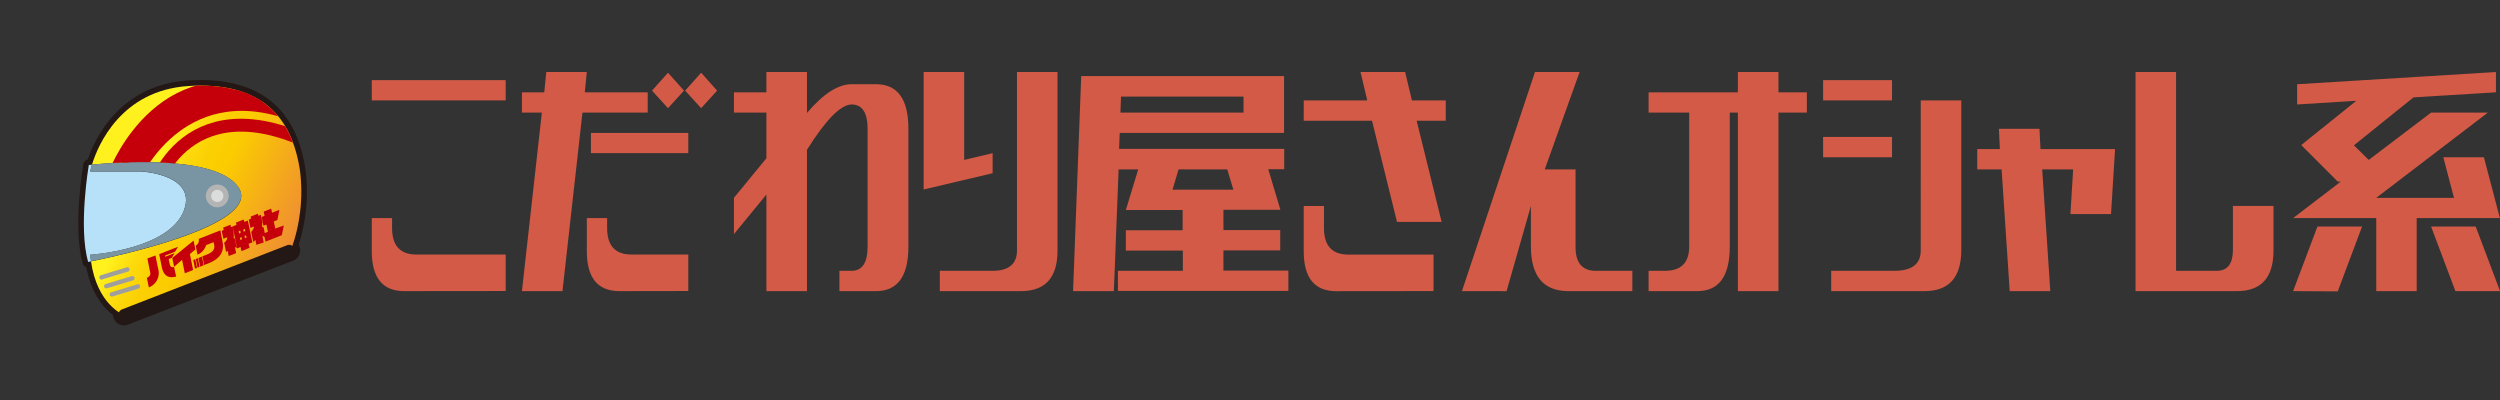 <svg xmlns="http://www.w3.org/2000/svg" viewBox="0 0 469.31 75.1"><rect x="0" y="0" width="469.31" height="75.1" fill="#333333" stroke="none"/><defs><clipPath id="clip-path" transform="translate(14.67 13.52)"><path class="cls-1" d="M20.71 2.63c-12.59.78-17 11-18.13 14.76 3.65-.37 22.67-2 27.3 4 5.59 7.21-23.1 13.29-27.49 14.18 1.16 8.1 6 10 6 10L40 33.28a31.68 31.68 0 001.61-14.88C40.45 11 36.72 2.55 23 2.55c-.73 0-1.49 0-2.27.08"/></clipPath><clipPath id="clip-path-2" transform="translate(14.67 13.52)"><path class="cls-1" d="M20.73 2.63c-12.58.78-17 11-18.13 14.76 3.65-.37 22.67-2 27.3 4 5.59 7.19-23.1 13.27-27.49 14.16 1.17 8.1 6.05 10 6.05 10L40 33.28a31.68 31.68 0 001.63-14.88C40.48 11 36.74 2.55 23 2.55c-.73 0-1.48 0-2.27.08"/></clipPath><clipPath id="clip-path-3" transform="translate(14.67 13.52)"><path class="cls-1" d="M3.94 36.63h5.72v2.32H3.94z"/></clipPath><clipPath id="clip-path-4" transform="translate(14.67 13.52)"><path class="cls-1" d="M4.86 38.3h5.72v2.32H4.86z"/></clipPath><clipPath id="clip-path-5" transform="translate(14.67 13.52)"><path class="cls-1" d="M5.91 39.84h5.72v2.32H5.91z"/></clipPath><linearGradient id="linear-gradient" x1="2801.4" y1="2880.29" x2="2801.75" y2="2880.29" gradientTransform="matrix(0 118.67 118.67 0 -341776.18 -332427.68)" gradientUnits="userSpaceOnUse"><stop offset="0" stop-color="#fff11d"/><stop offset=".01" stop-color="#ffee1b"/><stop offset=".1" stop-color="#fddb0c"/><stop offset=".19" stop-color="#fbd003"/><stop offset=".28" stop-color="#fbcc00"/><stop offset=".67" stop-color="#f0932e"/><stop offset=".89" stop-color="#e9652d"/><stop offset="1" stop-color="#e4352b"/></linearGradient><style>.cls-1,.cls-19,.cls-4{fill:none}.cls-4{stroke:#231815;stroke-linecap:round;stroke-linejoin:round;stroke-width:2.1px}.cls-5{clip-path:url(#clip-path)}.cls-15{fill:#9e9e9f}.cls-18{fill:#c6000b}.cls-19{stroke:#c6000b;stroke-miterlimit:10;stroke-width:2.42px}</style></defs><g style="isolation:isolate"><g id="レイヤー_2" data-name="レイヤー 2"><g id="わく"><path d="M55.12 5.33V1.52h25.14v3.81zm6.1 35.8q-6.09 0-6.1-7.49v-6.22h3.81v1.84c0 3.35 1.53 5 4.57 5h16.76v6.85zM83.31 7.62V3.81h4.19L87.88 0h7.61l-.38 3.81h11.81v3.81H94.67l-3.75 33.51h-7.61l3.74-33.51zm18.28 33.51q-6.09 0-6.1-7.49v-6.22h3.81v1.84c0 3.35 1.53 5 4.57 5h10.67v6.85zm-5.33-25.9v-3.8h18.28v3.8zm14.47-8.44l-3-3.3 3-3.36 3 3.36zm6.22 0l-3-3.3 3-3.36 3 3.36zm12.25.83h-6.09V3.81h6.09V0h7.62v7.68q4.58-5.4 8.38-5.39h4.57q6.09 0 6.09 8.37v22.09q0 8.39-6.09 8.38h-6.86v-3.81h2.29q3 0 3-4.57V10.66c0-3-1-4.57-3-4.57s-4.83 2.84-8.38 8.51v26.53h-7.62V23l-6.09 7.43v-6.82l6.09-7.42zM158.72 0h7.61v16.5l5.34-1.27V19l-12.95 3.05zM177 41.13h-15.24v-3.81h9.91c3 0 4.57-1.27 4.57-3.8V0h7.61v33.52q0 7.61-6.85 7.61zm9.77 0L188.3.76h38.08v10.67h-30.85l-.12 3h31v3.81h-3l2.28 7.62H215v3.81h10.66v3.81H215v3.8h12.19v3.81h-32v-3.77h12.19v-3.8h-10.7v-3.81h10.66V25.9h-10.66l2.32-7.62h-3.68l-.89 22.85zm8.89-33.51h23.11v-3h-23zm10.92 10.66l-1.14 3.81h11.42l-1.14-3.81zm36.31-9.14h-12.82V5.33H242L240.73 0h8.38l1.27 5.33h6.35v3.81h-5.46l4.69 19h-8.38zm-6.73 32q-6.09 0-6.09-7.49v-8.5h3.8v4.12c0 3.35 1.53 5 4.57 5h16v6.85zm23.61-.01L273.48 0h8.38l-6.54 18.28h5.78v14.47q-.06 4.71 4.06 4.57h6.6v3.81h-12.18q-6.85-.12-6.86-8.38v-7.61l-4.57 16zm51.8 0V7.62h-1.52v25.13q0 8.39-6.1 8.38h-9.14v-3.81h3.05q4.58 0 4.57-4.57V7.62h-7.62V3.81h16.76V0h7.62v3.81h5.33v3.81h-5.33v33.51zm16-35.8V1.52h12.94v3.81zm0 10.67v-3.81h12.94V16zm19 25.13h-17.48v-3.81h11.81q5 0 5-3.8V5.33h7.61v28.19q-.05 7.61-6.9 7.61zm16.03 0l-1.52-22.85h-4.57v-3.81h4.25l-.19-3.81h7.62l.19 3.81h14l-.76 12.19H374l.51-8.38h-5.81l1.52 22.85zm23.62 0V0h7.61v37.32h7.62q3 0 3.05-3.8v-8.38h7.62v8.38q0 7.6-6.86 7.61zm45.19 0V27.42H415.8l8.95-6.85h-.57l-6.86-6.86 10.35-8.31-11.11.69v-3.8L453.88 0v3.81l-15.48.95-11.18 9L430 16.5l11.7-8.88h10.66l-20.95 16H446L444 16h7.62l3 11.42H439v13.71zm-15.61 0L420.37 29h8.38l-4.57 12.18zm38.85 0h-8.38L441.7 29h8.38z" transform="translate(14.67 13.52)" fill="#d25a46"/><path class="cls-4" d="M41.63 18.4c-1.21-7.82-5.29-16.74-20.9-15.77-12.58.78-17 11-18.13 14.76 3.66-.37 22.67-2 27.3 4 5.59 7.19-23.1 13.27-27.49 14.16 1.17 8.1 6.05 10 6.05 10L40 33.28a31.68 31.68 0 001.63-14.88z" transform="translate(14.67 13.52)"/><path class="cls-4" d="M19.92 25.82c2.29-6.61-8.09-7.15-8.09-7.15H2.26s.1-.49.34-1.28l-.6.07s-2 11.59-.13 18.2l.55-.11c-.05-.41-.11-.81-.15-1.24-.01 0 15.02-.92 17.65-8.49z" transform="translate(14.67 13.52)"/><path class="cls-4" d="M29.9 21.37c-4.63-6-23.65-4.35-27.3-4-.24.79-.34 1.28-.34 1.28h9.57s10.38.54 8.09 7.15c-2.63 7.57-17.66 8.49-17.66 8.49 0 .43.1.83.15 1.24 4.39-.87 33.08-6.95 27.49-14.16z" transform="translate(14.67 13.52)"/><path class="cls-4" d="M28.26 23.25a2.14 2.14 0 11-2.14-2.13 2.14 2.14 0 012.14 2.13z" transform="translate(14.67 13.52)"/><path class="cls-4" d="M27.26 23.25a1.14 1.14 0 11-1.14-1.13 1.14 1.14 0 011.14 1.13zm13.29 9.85a1 1 0 01-.55 1.33l-31 12a1 1 0 11-.81-1.85l31-12.05a1 1 0 011.36.57zM4.35 39a.4.4 0 01-.35-.34.41.41 0 01.27-.52l4.89-1.49a.42.42 0 01.24.8l-4.92 1.49zm.93 1.62a.42.42 0 01-.12-.82l4.89-1.48a.41.41 0 01.52.27.43.43 0 01-.28.52L5.4 40.6zm1.05 1.54a.43.43 0 01-.4-.29.42.42 0 01.28-.52l4.89-1.49a.4.4 0 01.51.27.41.41 0 01-.27.52l-4.89 1.49zM17.18 36l-.18-.89.57-.23.55-.9-1.79.7v-.22l1.87-.74.55-.92-3.54 1.39.49 2.42c.32 1.56 1.18 2.2 2.7 1.78L18 36.6c-.53.13-.72-.08-.82-.6zm-3.68 1.5c.1.47.1.79-.6 1.14l.37 1.79A2.89 2.89 0 0015 36.86l-.49-2.42L13 35z" transform="translate(14.67 13.52)"/><path class="cls-4" d="M36.68 46.83l-.34-1.67-4 3.26.34 1.67 1.5-1.32.51 2.53 1.56-.61-.6-3 1.03-.86z"/><path class="cls-4" d="M31.18 28.13l-.09-.44-1.46.57.09.44-.72.3.84 4.11.65-.26.16.78 1.53-.63-.18-.76.7-.24-.84-4.11zm-.42 3.27l-.31.13-.08-.41.31-.12zm-.25-1.2l-.31.12-.08-.42.31-.13zm1.1.87l-.3.12-.08-.41.3-.12zm-.24-1.21l-.31.12-.06-.42.3-.12zm-2.17 1.31a4.44 4.44 0 000-.8L29 29l-.31.12-.09-.45-1.38.54.1.45-.37.15.31 1.49.73-.28a1.22 1.22 0 01-.58 1l.36 1.77a2.48 2.48 0 00.3-.25l.2 1 1.39-.54-.23-1.15.35.19-.37-1.79zm7.8-1.78l-.27-1.34.67-.26.38-1.92-1.39.55-.15-.77-1.41.55.17.8-.55.21.33 1.64.56-.22.29 1.37-.6.23-.21-1.05-.33-.18a3.89 3.89 0 00.09-.78l-.29-1.42-.46.19-.08-.39-1.35.53.07.39-.44.18.32 1.56L33 29a1.49 1.49 0 01-.52 1l.39 1.9a2.36 2.36 0 00.4-.38l.19.92 1.37-.44-.25-1.23.41.17.19.9 3.06-1.21.37-1.82z" transform="translate(14.67 13.52)"/><path class="cls-4" d="M36.28 48.81l.33 1.63.37-.14-.33-1.64-.37.15zm.96-.38l.34 1.63.66-.26-.34-1.63-.66.26zm-.48.19l.33 1.63.38-.15-.34-1.63-.37.15z"/><path class="cls-4" d="M26.7 29.72l-4.05 1.6v.12a1.1 1.1 0 01-.59 1.15l.35 1.7a2.85 2.85 0 001.61-1.79l1.41-.56.1.47c.13.67 0 1.33-1.39 1.87l-.82.32.33 1.63.81-.31c2.66-1.06 2.93-2.66 2.63-4.12z" transform="translate(14.67 13.52)"/><g class="cls-5"><path class="cls-4" d="M10.83 19.08S19.85-.79 42 8.61M9.49 17.6s9-19.86 31.16-10.47M7.23 18.67S16.51-5.09 39.31 6.15M14.32 22.83c-.64-.83 6.29-22 31.83-8.18" transform="translate(14.67 13.52)"/></g><g clip-path="url(#clip-path-2)"><path transform="rotate(-63.66 40.854 18.978)" fill="url(#linear-gradient)" d="M-5.59-3.62h56.43v55.29H-5.59z"/></g><path d="M19.92 25.82c2.29-6.61-8.09-7.15-8.09-7.15H2.26s.1-.49.34-1.28l-.6.07s-2 11.59-.13 18.2l.55-.11c-.05-.41-.11-.81-.15-1.24 0 0 15-.92 17.66-8.49" transform="translate(14.67 13.52)" fill="#b7e1f8"/><path d="M29.9 21.37c-4.63-6-23.65-4.35-27.3-4-.24.79-.34 1.28-.34 1.28h9.57s10.38.54 8.09 7.15c-2.63 7.57-17.66 8.49-17.66 8.49 0 .43.1.83.15 1.24 4.39-.89 33.08-7 27.49-14.18" transform="translate(14.67 13.52)" fill="#7995a4"/><path d="M28.26 23.25a2.14 2.14 0 11-2.14-2.13 2.14 2.14 0 012.14 2.13" transform="translate(14.67 13.52)" fill="#b4b4b5"/><path d="M27.26 23.25a1.14 1.14 0 11-1.14-1.13 1.14 1.14 0 011.14 1.13" transform="translate(14.67 13.52)" fill="#dbdcdc"/><path d="M40.55 33.1a1 1 0 01-.55 1.33l-31 12a1 1 0 11-.81-1.85l31-12.05a1 1 0 011.33.52" transform="translate(14.67 13.52)" fill="#231815"/><g clip-path="url(#clip-path-3)"><path class="cls-15" d="M4.35 39a.4.4 0 01-.35-.34.41.41 0 01.27-.52l4.89-1.49a.42.42 0 01.24.8l-4.92 1.49h-.13" transform="translate(14.67 13.52)"/></g><g clip-path="url(#clip-path-4)"><path class="cls-15" d="M5.28 40.62a.42.42 0 01-.12-.82l4.89-1.48a.41.41 0 01.52.27.43.43 0 01-.28.52L5.4 40.6h-.12" transform="translate(14.67 13.52)"/></g><g clip-path="url(#clip-path-5)"><path class="cls-15" d="M6.33 42.16a.43.43 0 01-.4-.29.42.42 0 01.28-.52l4.89-1.49a.4.4 0 01.51.27.41.41 0 01-.27.52l-4.89 1.49h-.12" transform="translate(14.67 13.52)"/></g><path class="cls-18" d="M17.18 36l-.18-.89.57-.23.55-.9-1.79.7v-.22l1.87-.74.55-.92-3.54 1.39.49 2.42c.32 1.56 1.18 2.2 2.7 1.78L18 36.6c-.52.13-.71-.08-.81-.56M13.5 37.5c.1.47.1.79-.6 1.14l.37 1.79A2.89 2.89 0 0015 36.86l-.49-2.42L13 35z" transform="translate(14.67 13.52)"/><path class="cls-18" d="M36.68 46.83l-.34-1.67-4 3.26.34 1.67 1.5-1.32.51 2.53 1.56-.61-.6-3 1.03-.86z"/><path class="cls-18" d="M31.18 28.13l-.09-.44-1.46.57.09.44-.72.3.84 4.11.65-.26.16.78 1.53-.63-.18-.76.7-.24-.84-4.11zm-.42 3.27l-.31.13-.08-.41.31-.12zm-.25-1.2l-.31.12-.08-.42.31-.13zm1.1.87l-.3.12-.08-.41.3-.12zm-.24-1.21l-.31.12-.06-.42.3-.12zm-2.17 1.31a4.44 4.44 0 000-.8L29 29l-.31.12-.09-.45-1.38.54.1.45-.37.15.31 1.49.73-.28a1.22 1.22 0 01-.58 1l.36 1.77a2.48 2.48 0 00.3-.25l.2 1 1.39-.54-.23-1.15.35.19-.37-1.79zm7.8-1.78l-.27-1.34.67-.26.38-1.92-1.39.55-.15-.77-1.41.55.17.8-.55.21.33 1.64.56-.22.29 1.37-.6.23-.21-1.05-.33-.18a3.89 3.89 0 00.09-.78l-.29-1.42-.46.19-.08-.39-1.35.53.07.39-.44.18.32 1.56L33 29a1.49 1.49 0 01-.52 1l.39 1.9a2.36 2.36 0 00.4-.38l.19.92 1.37-.44-.25-1.23.41.17.19.9 3.06-1.21.37-1.82z" transform="translate(14.67 13.52)"/><path class="cls-18" d="M36.28 48.81l.33 1.63.37-.14-.33-1.64-.37.15zm.96-.38l.34 1.63.66-.26-.34-1.63-.66.26zm-.48.19l.33 1.63.38-.15-.34-1.63-.37.15z"/><path class="cls-18" d="M26.7 29.72l-4.05 1.6v.12a1.1 1.1 0 01-.59 1.15l.35 1.7a2.85 2.85 0 001.61-1.79l1.41-.56.1.47c.13.67 0 1.33-1.39 1.87l-.82.32.33 1.63.81-.31c2.66-1.06 2.93-2.66 2.63-4.12z" transform="translate(14.67 13.52)"/><g class="cls-5"><path class="cls-19" d="M10.83 19.08S19.85-.79 42 8.61M9.49 17.6s9-19.86 31.16-10.47" transform="translate(14.67 13.52)"/><path d="M21.9 32.19s9.28-23.76 32.08-12.52" stroke-width="2.69" stroke="#c6000b" stroke-miterlimit="10" fill="none"/><path class="cls-19" d="M14.32 22.83c-.64-.83 6.29-22 31.83-8.18" transform="translate(14.67 13.52)"/></g></g></g></g></svg>